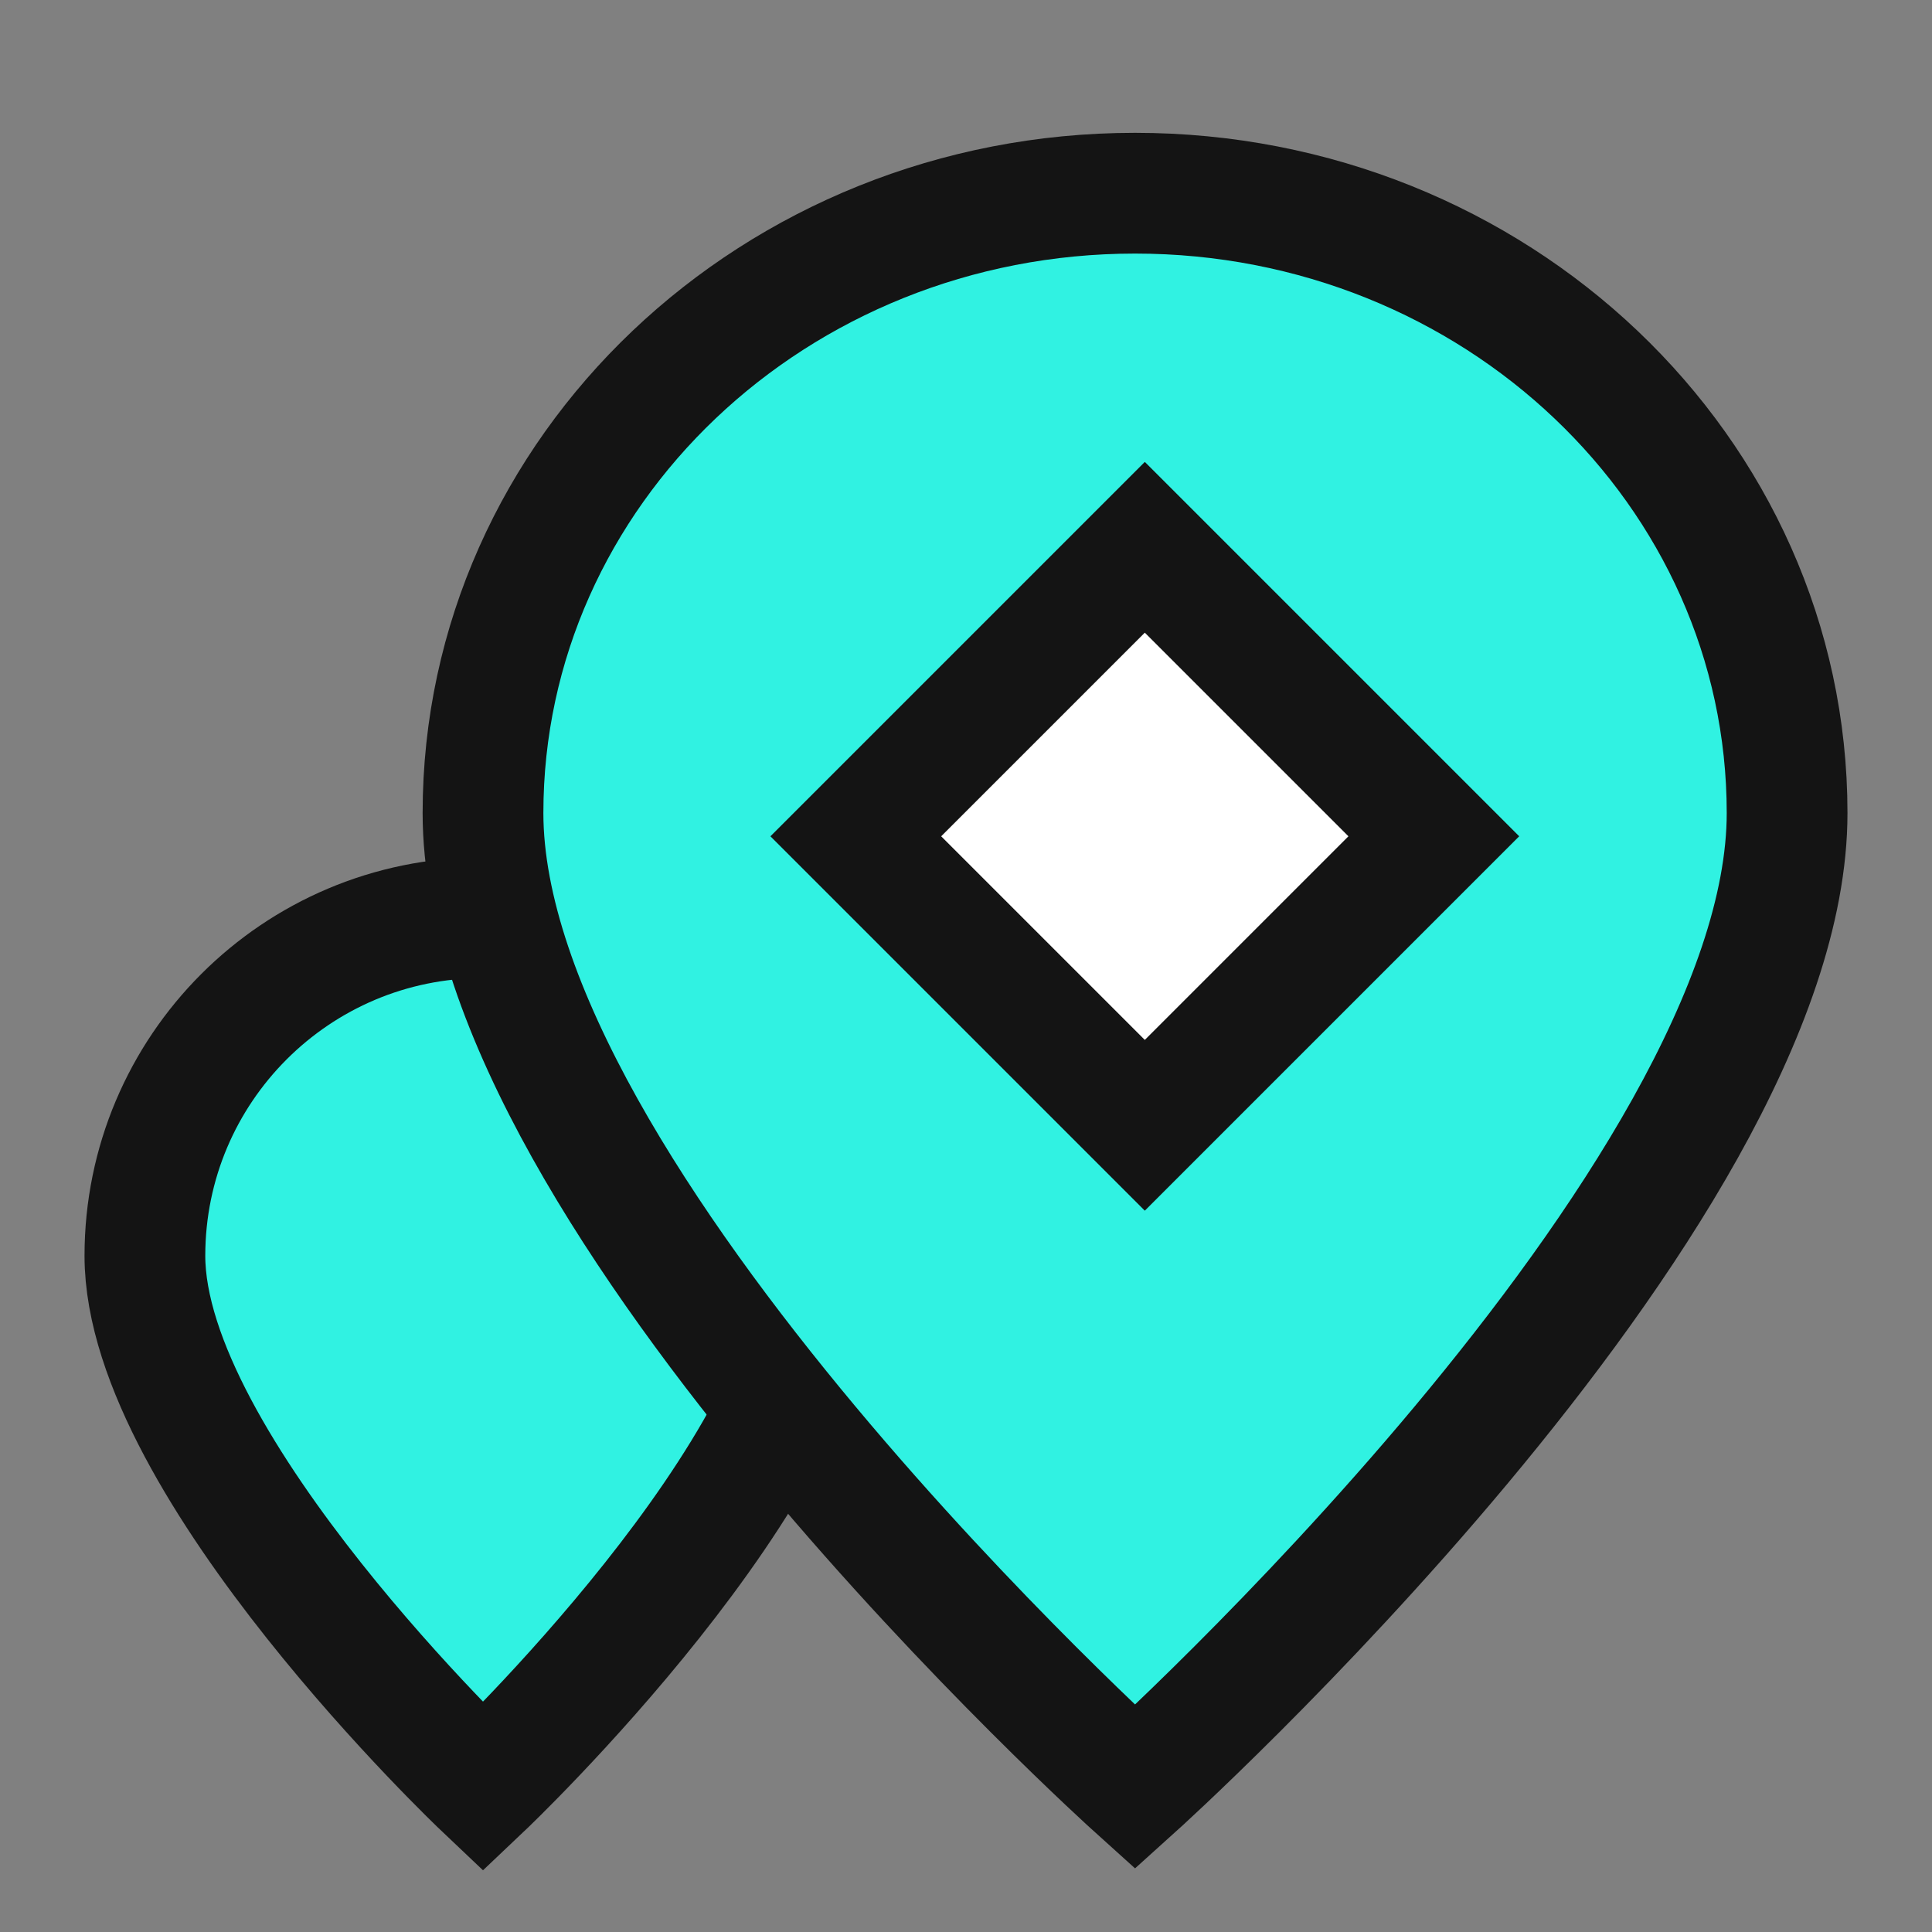 <svg width="40" height="40" viewBox="0 0 40 40" fill="none" xmlns="http://www.w3.org/2000/svg">
<rect x="0" y="0" width="40" height="40" fill="#808080" stroke="none"/>
<path d="M17 26C17 30.366 10 37 10 37C10 37 3 30.366 3 26C3 22.134 6.134 19 10 19C13.866 19 17 22.134 17 26Z" fill="#30F2E2" stroke="#141414" stroke-width="2.5"/>
<path d="M37 16.833C37 24.838 23.5 37 23.5 37C23.5 37 10 24.838 10 16.833C10 9.746 16.044 4 23.5 4C30.956 4 37 9.746 37 16.833Z" fill="#30F2E2" stroke="#141414" stroke-width="2.5"/>
<rect x="23.702" y="11.331" width="8.462" height="8.462" transform="rotate(45 23.702 11.331)" fill="white" stroke="#141414" stroke-width="2.5"/>
</svg>
